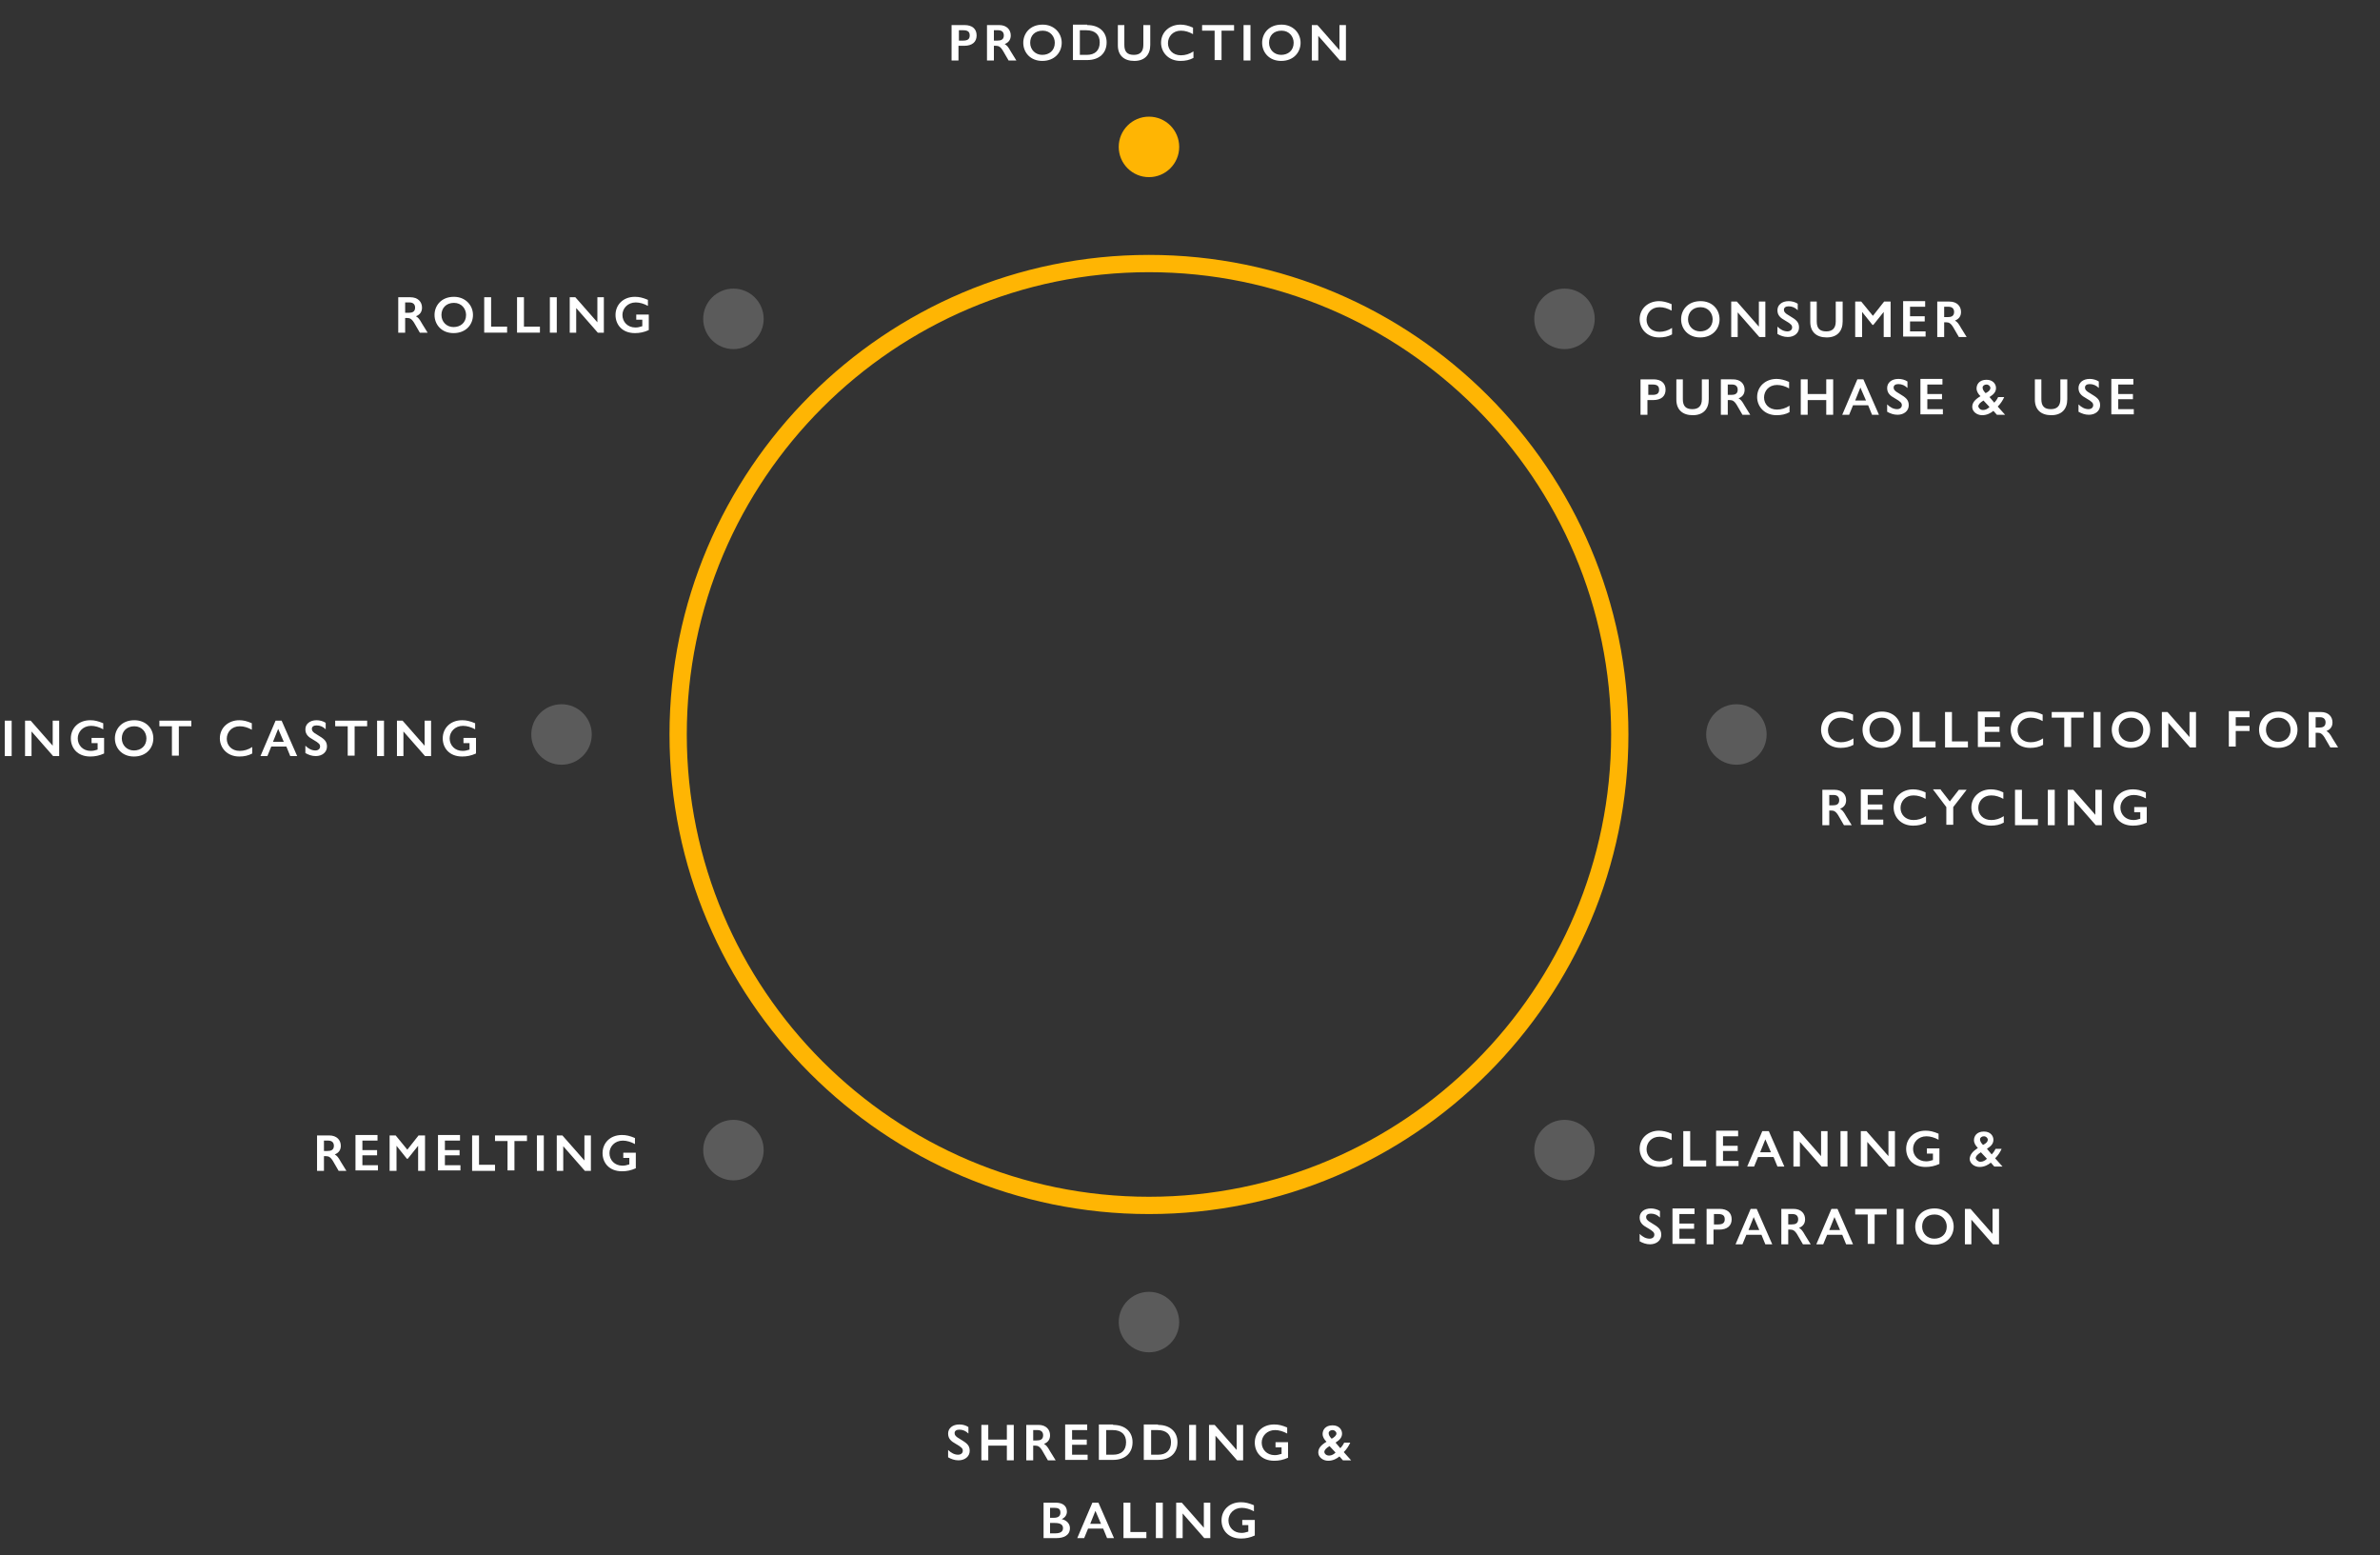 <?xml version="1.0" encoding="utf-8"?>
<!-- Generator: Adobe Illustrator 26.3.1, SVG Export Plug-In . SVG Version: 6.00 Build 0)  -->
<svg version="1.1" id="Layer_1" xmlns="http://www.w3.org/2000/svg" xmlns:xlink="http://www.w3.org/1999/xlink" x="0px" y="0px"
	 viewBox="0 0 551 360" style="enable-background:new 0 0 551 360;" xml:space="preserve">
<rect x="0" y="0" width="551" height="360" fill="#333333" stroke="none"/>
<style type="text/css">
	.st0{fill:none;}
	.st1{fill:#FFB503;}
	.st2{enable-background:new    ;}
	.st3{fill:#FFFFFF;}
	.st4{opacity:0.199;enable-background:new    ;}
</style>
<g id="Group_278" transform="translate(-76 -2175)">
	<g id="Ellipse_17" transform="translate(231 2234)">
		<g>
			<circle class="st0" cx="111" cy="111" r="111"/>
		</g>
		<g>
			<path class="st1" d="M111,222C49.8,222,0,172.2,0,111C0,49.8,49.8,0,111,0c61.2,0,111,49.8,111,111C222,172.2,172.2,222,111,222z
				 M111,4C52,4,4,52,4,111s48,107,107,107s107-48,107-107S170,4,111,4z"/>
		</g>
	</g>
	<g class="st2">
		<path class="st3" d="M299.3,2180.8c1.8,0,2.8,0.9,2.8,2.4c0,1.5-1,2.4-2.9,2.4h-1.3v3.4h-1.6v-8.2H299.3z M297.9,2184.4h1.1
			c1.2,0,1.5-0.5,1.5-1.2c0-0.8-0.4-1.2-1.5-1.2h-1V2184.4z"/>
		<path class="st3" d="M307.3,2180.8c1.8,0,2.7,1.1,2.7,2.4c0,0.9-0.4,1.6-1.4,2c0.5,0.3,0.8,0.6,1.4,1.7l1.3,2.1h-1.8l-1.1-1.9
			c-0.7-1.3-1.2-1.5-1.8-1.5h-0.5v3.4h-1.6v-8.2H307.3z M306.1,2184.4h0.8c0.8,0,1.5-0.2,1.5-1.2c0-0.7-0.4-1.2-1.3-1.2h-1V2184.4z"
			/>
		<path class="st3" d="M321.8,2184.9c0,2.2-1.6,4.2-4.5,4.2c-2.8,0-4.4-2-4.4-4.2c0-2.1,1.5-4.2,4.5-4.2
			C320,2180.7,321.8,2182.6,321.8,2184.9z M314.5,2184.9c0,1.6,1.2,2.8,2.8,2.8c1.6,0,2.9-1,2.9-2.8c0-1.4-1-2.8-2.8-2.8
			C315.5,2182.1,314.5,2183.3,314.5,2184.9z"/>
		<path class="st3" d="M327.7,2180.8c2.9,0,4.5,1.7,4.5,4c0,2.5-1.7,4.1-4.5,4.1h-3.3v-8.2H327.7z M327.6,2187.7c1.9,0,3-1,3-2.9
			c0-1.7-1-2.8-3.1-2.8H326v5.7H327.6z"/>
		<path class="st3" d="M336.3,2180.8v4.6c0,1.6,0.7,2.3,2.2,2.3c1.4,0,2.2-0.7,2.2-2.3v-4.6h1.6v4.6c0,2.3-1.3,3.7-3.7,3.7
			c-2.4,0-3.8-1.3-3.8-3.6v-4.7H336.3z"/>
		<path class="st3" d="M352.2,2181.4v1.5c-0.9-0.5-1.8-0.8-2.8-0.8c-1.9,0-3,1.4-3,2.9c0,1.5,1.1,2.8,3,2.8c1,0,2-0.3,2.9-0.9v1.5
			c-0.9,0.5-1.9,0.7-3,0.7c-2.9,0-4.5-2.1-4.5-4.2c0-2.5,2-4.2,4.5-4.2C350.2,2180.7,351.1,2180.9,352.2,2181.4z"/>
		<path class="st3" d="M361.7,2180.8v1.3h-2.9v6.8h-1.6v-6.8h-2.9v-1.3H361.7z"/>
		<path class="st3" d="M365.5,2180.8v8.2h-1.6v-8.2H365.5z"/>
		<path class="st3" d="M377.1,2184.9c0,2.2-1.6,4.2-4.5,4.2c-2.8,0-4.4-2-4.4-4.2c0-2.1,1.5-4.2,4.5-4.2
			C375.3,2180.7,377.1,2182.6,377.1,2184.9z M369.8,2184.9c0,1.6,1.2,2.8,2.8,2.8c1.6,0,2.9-1,2.9-2.8c0-1.4-1-2.8-2.8-2.8
			C370.8,2182.1,369.8,2183.3,369.8,2184.9z"/>
		<path class="st3" d="M381,2180.8l5.1,5.8v-5.8h1.5v8.2h-1.4l-5-5.7v5.7h-1.5v-8.2H381z"/>
	</g>
	<g class="st2">
		<path class="st3" d="M463,2245.4v1.5c-0.9-0.5-1.8-0.8-2.8-0.8c-1.9,0-3,1.4-3,2.9c0,1.5,1.1,2.8,3,2.8c1,0,2-0.3,2.9-0.9v1.5
			c-0.9,0.5-1.9,0.7-3,0.7c-2.9,0-4.5-2.1-4.5-4.2c0-2.5,2-4.2,4.5-4.2C460.9,2244.7,461.9,2244.9,463,2245.4z"/>
		<path class="st3" d="M474.1,2248.9c0,2.2-1.6,4.2-4.5,4.2c-2.8,0-4.4-2-4.4-4.2c0-2.1,1.5-4.2,4.5-4.2
			C472.4,2244.7,474.1,2246.6,474.1,2248.9z M466.8,2248.9c0,1.6,1.2,2.8,2.8,2.8c1.6,0,2.9-1,2.9-2.8c0-1.4-1-2.8-2.8-2.8
			C467.9,2246.1,466.8,2247.3,466.8,2248.9z"/>
		<path class="st3" d="M478.1,2244.8l5.1,5.8v-5.8h1.5v8.2h-1.4l-5-5.7v5.7h-1.5v-8.2H478.1z"/>
		<path class="st3" d="M492.2,2245.3v1.5c-0.6-0.6-1.3-0.9-2.1-0.9c-0.7,0-1.1,0.3-1.1,0.8c0,0.4,0.2,0.8,1.3,1.4
			c1.5,0.9,2.2,1.4,2.2,2.7c0,1.3-1.1,2.2-2.6,2.2c-0.9,0-1.7-0.3-2.4-0.7v-1.7c0.7,0.7,1.5,1.1,2.3,1.1c0.7,0,1.1-0.4,1.1-0.9
			c0-0.5-0.2-0.8-1.6-1.6c-1.1-0.6-1.8-1.2-1.8-2.4c0-1.2,1-2.1,2.6-2.1C490.8,2244.7,491.6,2244.9,492.2,2245.3z"/>
		<path class="st3" d="M496.6,2244.8v4.6c0,1.6,0.7,2.3,2.2,2.3c1.4,0,2.2-0.7,2.2-2.3v-4.6h1.6v4.6c0,2.3-1.3,3.7-3.7,3.7
			c-2.4,0-3.8-1.3-3.8-3.6v-4.7H496.6z"/>
		<path class="st3" d="M506.9,2244.8l2.7,3.3l2.6-3.3h1.5v8.2h-1.6v-5.8l-2.4,3h-0.2l-2.4-3v5.8h-1.6v-8.2H506.9z"/>
		<path class="st3" d="M521.7,2244.8v1.2h-3.5v2.2h3.4v1.2h-3.4v2.3h3.6v1.2h-5.2v-8.2H521.7z"/>
		<path class="st3" d="M527.3,2244.8c1.8,0,2.7,1.1,2.7,2.4c0,0.9-0.4,1.6-1.4,2c0.5,0.3,0.8,0.6,1.4,1.7l1.3,2.1h-1.8l-1.1-1.9
			c-0.7-1.3-1.2-1.5-1.8-1.5h-0.5v3.4h-1.6v-8.2H527.3z M526.1,2248.4h0.8c0.8,0,1.5-0.2,1.5-1.2c0-0.7-0.4-1.2-1.3-1.2h-1V2248.4z"
			/>
	</g>
	<g class="st2">
		<path class="st3" d="M458.8,2262.8c1.8,0,2.8,0.9,2.8,2.4c0,1.5-1,2.4-2.9,2.4h-1.3v3.4h-1.6v-8.2H458.8z M457.5,2266.4h1.1
			c1.2,0,1.5-0.5,1.5-1.2c0-0.8-0.4-1.2-1.5-1.2h-1V2266.4z"/>
		<path class="st3" d="M465.6,2262.8v4.6c0,1.6,0.7,2.3,2.2,2.3c1.4,0,2.2-0.7,2.2-2.3v-4.6h1.6v4.6c0,2.3-1.3,3.7-3.7,3.7
			c-2.4,0-3.8-1.3-3.8-3.6v-4.7H465.6z"/>
		<path class="st3" d="M477.2,2262.8c1.8,0,2.7,1.1,2.7,2.4c0,0.9-0.4,1.6-1.4,2c0.5,0.3,0.8,0.6,1.4,1.7l1.3,2.1h-1.8l-1.1-1.9
			c-0.7-1.3-1.2-1.5-1.8-1.5H476v3.4h-1.6v-8.2H477.2z M476,2266.4h0.8c0.8,0,1.5-0.2,1.5-1.2c0-0.7-0.4-1.2-1.3-1.2h-1V2266.4z"/>
		<path class="st3" d="M490.2,2263.4v1.5c-0.9-0.5-1.8-0.8-2.8-0.8c-1.9,0-3,1.4-3,2.9c0,1.5,1.1,2.8,3,2.8c1,0,2-0.3,2.9-0.9v1.5
			c-0.9,0.5-1.9,0.7-3,0.7c-2.9,0-4.5-2.1-4.5-4.2c0-2.5,2-4.2,4.5-4.2C488.1,2262.7,489.1,2262.9,490.2,2263.4z"/>
		<path class="st3" d="M494.5,2262.8v3.4h4.3v-3.4h1.6v8.2h-1.6v-3.4h-4.3v3.4h-1.6v-8.2H494.5z"/>
		<path class="st3" d="M507.4,2262.8l3.6,8.2h-1.6l-0.9-2.2H505l-0.9,2.2h-1.6l3.5-8.2H507.4z M505.5,2267.7h2.5l-1.3-3
			L505.5,2267.7z"/>
		<path class="st3" d="M517.6,2263.3v1.5c-0.6-0.6-1.3-0.9-2.1-0.9c-0.7,0-1.1,0.3-1.1,0.8c0,0.4,0.2,0.8,1.3,1.4
			c1.5,0.9,2.2,1.4,2.2,2.7c0,1.3-1.1,2.2-2.6,2.2c-0.9,0-1.7-0.3-2.4-0.7v-1.7c0.7,0.7,1.5,1.1,2.3,1.1c0.7,0,1.1-0.4,1.1-0.9
			c0-0.5-0.2-0.8-1.6-1.6c-1.1-0.6-1.8-1.2-1.8-2.4c0-1.2,1-2.1,2.6-2.1C516.3,2262.7,517,2262.9,517.6,2263.3z"/>
		<path class="st3" d="M525.7,2262.8v1.2h-3.5v2.2h3.4v1.2h-3.4v2.3h3.6v1.2h-5.2v-8.2H525.7z"/>
		<path class="st3" d="M534.5,2266.7c-0.5-0.5-0.9-1.1-0.9-1.8c0-0.9,0.6-2,2.3-2c1.5,0,2.2,1,2.2,1.9c0,0.8-0.4,1.4-1.5,2.1
			l1.1,1.3c0.3-0.3,0.6-0.7,0.9-1.3h1.4c-0.3,0.7-0.8,1.5-1.5,2.2l1.7,1.9h-1.9l-0.8-0.9c-0.6,0.5-1.5,1-2.6,1
			c-1.3,0-2.3-0.9-2.3-1.9C532.6,2268.2,533.2,2267.5,534.5,2266.7z M535.1,2269.9c0.6,0,1.1-0.3,1.5-0.7l-1.4-1.5
			c-0.8,0.5-1.2,0.9-1.2,1.4C534.1,2269.4,534.4,2269.9,535.1,2269.9z M536.8,2264.8c0-0.4-0.4-0.8-0.9-0.8c-0.5,0-0.9,0.3-0.9,0.7
			c0,0.4,0.2,0.8,0.7,1.3C536.5,2265.6,536.8,2265.2,536.8,2264.8z"/>
		<path class="st3" d="M548.6,2262.8v4.6c0,1.6,0.7,2.3,2.2,2.3c1.4,0,2.2-0.7,2.2-2.3v-4.6h1.6v4.6c0,2.3-1.3,3.7-3.7,3.7
			c-2.4,0-3.8-1.3-3.8-3.6v-4.7H548.6z"/>
		<path class="st3" d="M561.9,2263.3v1.5c-0.6-0.6-1.3-0.9-2.1-0.9c-0.7,0-1.1,0.3-1.1,0.8c0,0.4,0.2,0.8,1.3,1.4
			c1.5,0.9,2.2,1.4,2.2,2.7c0,1.3-1.1,2.2-2.6,2.2c-0.9,0-1.7-0.3-2.4-0.7v-1.7c0.7,0.7,1.5,1.1,2.3,1.1c0.7,0,1.1-0.4,1.1-0.9
			c0-0.5-0.2-0.8-1.6-1.6c-1.1-0.6-1.8-1.2-1.8-2.4c0-1.2,1-2.1,2.6-2.1C560.5,2262.7,561.3,2262.9,561.9,2263.3z"/>
		<path class="st3" d="M569.9,2262.8v1.2h-3.5v2.2h3.4v1.2h-3.4v2.3h3.6v1.2h-5.2v-8.2H569.9z"/>
	</g>
	<g class="st2">
		<path class="st3" d="M505,2340.4v1.5c-0.9-0.5-1.8-0.8-2.8-0.8c-1.9,0-3,1.4-3,2.9c0,1.5,1.1,2.8,3,2.8c1,0,2-0.3,2.9-0.9v1.5
			c-0.9,0.5-1.9,0.7-3,0.7c-2.9,0-4.5-2.1-4.5-4.2c0-2.5,2-4.2,4.5-4.2C502.9,2339.7,503.9,2339.9,505,2340.4z"/>
		<path class="st3" d="M516.1,2343.9c0,2.2-1.6,4.2-4.5,4.2c-2.8,0-4.4-2-4.4-4.2c0-2.1,1.5-4.2,4.5-4.2
			C514.4,2339.7,516.1,2341.6,516.1,2343.9z M508.8,2343.9c0,1.6,1.2,2.8,2.8,2.8c1.6,0,2.9-1,2.9-2.8c0-1.4-1-2.8-2.8-2.8
			C509.9,2341.1,508.8,2342.3,508.8,2343.9z"/>
		<path class="st3" d="M520.4,2339.8v6.8h3.7v1.4h-5.3v-8.2H520.4z"/>
		<path class="st3" d="M527.9,2339.8v6.8h3.7v1.4h-5.3v-8.2H527.9z"/>
		<path class="st3" d="M539,2339.8v1.2h-3.5v2.2h3.4v1.2h-3.4v2.3h3.6v1.2h-5.2v-8.2H539z"/>
		<path class="st3" d="M548.9,2340.4v1.5c-0.9-0.5-1.8-0.8-2.8-0.8c-1.9,0-3,1.4-3,2.9c0,1.5,1.1,2.8,3,2.8c1,0,2-0.3,2.9-0.9v1.5
			c-0.9,0.5-1.9,0.7-3,0.7c-2.9,0-4.5-2.1-4.5-4.2c0-2.5,2-4.2,4.5-4.2C546.9,2339.7,547.9,2339.9,548.9,2340.4z"/>
		<path class="st3" d="M558.4,2339.8v1.3h-2.9v6.8h-1.6v-6.8H551v-1.3H558.4z"/>
		<path class="st3" d="M562.3,2339.8v8.2h-1.6v-8.2H562.3z"/>
		<path class="st3" d="M573.8,2343.9c0,2.2-1.6,4.2-4.5,4.2c-2.8,0-4.4-2-4.4-4.2c0-2.1,1.5-4.2,4.5-4.2
			C572,2339.7,573.8,2341.6,573.8,2343.9z M566.5,2343.9c0,1.6,1.2,2.8,2.8,2.8c1.6,0,2.9-1,2.9-2.8c0-1.4-1-2.8-2.8-2.8
			C567.6,2341.1,566.5,2342.3,566.5,2343.9z"/>
		<path class="st3" d="M577.8,2339.8l5.1,5.8v-5.8h1.5v8.2H583l-5-5.7v5.7h-1.5v-8.2H577.8z"/>
		<path class="st3" d="M596.8,2339.8v1.2h-3.2v2h3.2v1.2h-3.2v3.6H592v-8.2H596.8z"/>
		<path class="st3" d="M607.9,2343.9c0,2.2-1.6,4.2-4.5,4.2c-2.8,0-4.4-2-4.4-4.2c0-2.1,1.5-4.2,4.5-4.2
			C606.1,2339.7,607.9,2341.6,607.9,2343.9z M600.6,2343.9c0,1.6,1.2,2.8,2.8,2.8c1.6,0,2.9-1,2.9-2.8c0-1.4-1-2.8-2.8-2.8
			C601.7,2341.1,600.6,2342.3,600.6,2343.9z"/>
		<path class="st3" d="M613.3,2339.8c1.8,0,2.7,1.1,2.7,2.4c0,0.9-0.4,1.6-1.4,2c0.5,0.3,0.8,0.6,1.4,1.7l1.3,2.1h-1.8l-1.1-1.9
			c-0.7-1.3-1.2-1.5-1.8-1.5h-0.5v3.4h-1.6v-8.2H613.3z M612.1,2343.4h0.8c0.8,0,1.5-0.2,1.5-1.2c0-0.7-0.4-1.2-1.3-1.2h-1V2343.4z"
			/>
	</g>
	<g class="st2">
		<path class="st3" d="M500.7,2357.8c1.8,0,2.7,1.1,2.7,2.4c0,0.9-0.4,1.6-1.4,2c0.5,0.3,0.8,0.6,1.4,1.7l1.3,2.1h-1.8l-1.1-1.9
			c-0.7-1.3-1.2-1.5-1.8-1.5h-0.5v3.4h-1.6v-8.2H500.7z M499.5,2361.4h0.8c0.8,0,1.5-0.2,1.5-1.2c0-0.7-0.4-1.2-1.3-1.2h-1V2361.4z"
			/>
		<path class="st3" d="M511.9,2357.8v1.2h-3.5v2.2h3.4v1.2h-3.4v2.3h3.6v1.2h-5.2v-8.2H511.9z"/>
		<path class="st3" d="M521.8,2358.4v1.5c-0.9-0.5-1.8-0.8-2.8-0.8c-1.9,0-3,1.4-3,2.9c0,1.5,1.1,2.8,3,2.8c1,0,2-0.3,2.9-0.9v1.5
			c-0.9,0.5-1.9,0.7-3,0.7c-2.9,0-4.5-2.1-4.5-4.2c0-2.5,2-4.2,4.5-4.2C519.8,2357.7,520.7,2357.9,521.8,2358.4z"/>
		<path class="st3" d="M525.3,2357.8l2.1,2.7l2.1-2.7h1.8l-3.1,4v4.1h-1.6v-4.1l-3.1-4.1H525.3z"/>
		<path class="st3" d="M539.8,2358.4v1.5c-0.9-0.5-1.8-0.8-2.8-0.8c-1.9,0-3,1.4-3,2.9c0,1.5,1.1,2.8,3,2.8c1,0,2-0.3,2.9-0.9v1.5
			c-0.9,0.5-1.9,0.7-3,0.7c-2.9,0-4.5-2.1-4.5-4.2c0-2.5,2-4.2,4.5-4.2C537.8,2357.7,538.8,2357.9,539.8,2358.4z"/>
		<path class="st3" d="M544.1,2357.8v6.8h3.7v1.4h-5.3v-8.2H544.1z"/>
		<path class="st3" d="M551.7,2357.8v8.2h-1.6v-8.2H551.7z"/>
		<path class="st3" d="M556,2357.8l5.1,5.8v-5.8h1.5v8.2h-1.4l-5-5.7v5.7h-1.5v-8.2H556z"/>
		<path class="st3" d="M572.8,2359.8c-0.9-0.5-1.9-0.8-2.8-0.8c-1.9,0-3.1,1.4-3.1,2.9c0,1.6,1.2,2.9,3,2.9c0.6,0,0.9-0.1,1.6-0.3
			v-1.5h-1.4v-1.2h2.9v3.6c-1.1,0.5-2.1,0.7-3.2,0.7c-3,0-4.5-2-4.5-4.2c0-2.3,1.7-4.2,4.5-4.2c1,0,1.8,0.2,3,0.7V2359.8z"/>
	</g>
	<g class="st2">
		<path class="st3" d="M463,2437.4v1.5c-0.9-0.5-1.8-0.8-2.8-0.8c-1.9,0-3,1.4-3,2.9c0,1.5,1.1,2.8,3,2.8c1,0,2-0.3,2.9-0.9v1.5
			c-0.9,0.5-1.9,0.7-3,0.7c-2.9,0-4.5-2.1-4.5-4.2c0-2.5,2-4.2,4.5-4.2C460.9,2436.7,461.9,2436.9,463,2437.4z"/>
		<path class="st3" d="M467.3,2436.8v6.8h3.7v1.4h-5.3v-8.2H467.3z"/>
		<path class="st3" d="M478.4,2436.8v1.2h-3.5v2.2h3.4v1.2h-3.4v2.3h3.6v1.2h-5.2v-8.2H478.4z"/>
		<path class="st3" d="M485.5,2436.8l3.6,8.2h-1.6l-0.9-2.2H483l-0.9,2.2h-1.6l3.5-8.2H485.5z M483.5,2441.7h2.5l-1.3-3
			L483.5,2441.7z"/>
		<path class="st3" d="M492.5,2436.8l5.1,5.8v-5.8h1.5v8.2h-1.4l-5-5.7v5.7h-1.5v-8.2H492.5z"/>
		<path class="st3" d="M503.7,2436.8v8.2h-1.6v-8.2H503.7z"/>
		<path class="st3" d="M508.1,2436.8l5.1,5.8v-5.8h1.5v8.2h-1.4l-5-5.7v5.7h-1.5v-8.2H508.1z"/>
		<path class="st3" d="M524.8,2438.8c-0.9-0.5-1.9-0.8-2.8-0.8c-1.9,0-3.1,1.4-3.1,2.9c0,1.6,1.2,2.9,3,2.9c0.6,0,0.9-0.1,1.6-0.3
			v-1.5h-1.4v-1.2h2.9v3.6c-1.1,0.5-2.1,0.7-3.2,0.7c-3,0-4.5-2-4.5-4.2c0-2.3,1.7-4.2,4.5-4.2c1,0,1.8,0.2,3,0.7V2438.8z"/>
		<path class="st3" d="M533.9,2440.7c-0.5-0.5-0.9-1.1-0.9-1.8c0-0.9,0.6-2,2.3-2c1.5,0,2.2,1,2.2,1.9c0,0.8-0.4,1.4-1.5,2.1
			l1.1,1.3c0.3-0.3,0.6-0.7,0.9-1.3h1.4c-0.3,0.7-0.8,1.5-1.5,2.2l1.7,1.9h-1.9l-0.8-0.9c-0.6,0.5-1.5,1-2.6,1
			c-1.3,0-2.3-0.9-2.3-1.9C532.1,2442.2,532.7,2441.5,533.9,2440.7z M534.5,2443.9c0.6,0,1.1-0.3,1.5-0.7l-1.4-1.5
			c-0.8,0.5-1.2,0.9-1.2,1.4C533.5,2443.4,533.9,2443.9,534.5,2443.9z M536.2,2438.8c0-0.4-0.4-0.8-0.9-0.8c-0.5,0-0.9,0.3-0.9,0.7
			c0,0.4,0.2,0.8,0.7,1.3C535.9,2439.6,536.2,2439.2,536.2,2438.8z"/>
	</g>
	<g class="st2">
		<path class="st3" d="M460.3,2455.3v1.5c-0.6-0.6-1.3-0.9-2.1-0.9c-0.7,0-1.1,0.3-1.1,0.8c0,0.4,0.2,0.8,1.3,1.4
			c1.5,0.9,2.2,1.4,2.2,2.7c0,1.3-1.1,2.2-2.6,2.2c-0.9,0-1.7-0.3-2.4-0.7v-1.7c0.7,0.7,1.5,1.1,2.3,1.1c0.7,0,1.1-0.4,1.1-0.9
			c0-0.5-0.2-0.8-1.6-1.6c-1.1-0.6-1.8-1.2-1.8-2.4c0-1.2,1-2.1,2.6-2.1C458.9,2454.7,459.7,2454.9,460.3,2455.3z"/>
		<path class="st3" d="M468.3,2454.8v1.2h-3.5v2.2h3.4v1.2h-3.4v2.3h3.6v1.2h-5.2v-8.2H468.3z"/>
		<path class="st3" d="M474.1,2454.8c1.8,0,2.8,0.9,2.8,2.4c0,1.5-1,2.4-2.9,2.4h-1.3v3.4h-1.6v-8.2H474.1z M472.7,2458.4h1.1
			c1.2,0,1.5-0.5,1.5-1.2c0-0.8-0.4-1.2-1.5-1.2h-1V2458.4z"/>
		<path class="st3" d="M482.7,2454.8l3.6,8.2h-1.6l-0.9-2.2h-3.5l-0.9,2.2h-1.6l3.5-8.2H482.7z M480.8,2459.7h2.5l-1.3-3
			L480.8,2459.7z"/>
		<path class="st3" d="M491.2,2454.8c1.8,0,2.7,1.1,2.7,2.4c0,0.9-0.4,1.6-1.4,2c0.5,0.3,0.8,0.6,1.4,1.7l1.3,2.1h-1.8l-1.1-1.9
			c-0.7-1.3-1.2-1.5-1.8-1.5H490v3.4h-1.6v-8.2H491.2z M490,2458.4h0.8c0.8,0,1.5-0.2,1.5-1.2c0-0.7-0.4-1.2-1.3-1.2h-1V2458.4z"/>
		<path class="st3" d="M501.4,2454.8l3.6,8.2h-1.6l-0.9-2.2H499l-0.9,2.2h-1.6l3.5-8.2H501.4z M499.5,2459.7h2.5l-1.3-3
			L499.5,2459.7z"/>
		<path class="st3" d="M512.8,2454.8v1.3H510v6.8h-1.6v-6.8h-2.9v-1.3H512.8z"/>
		<path class="st3" d="M516.7,2454.8v8.2h-1.6v-8.2H516.7z"/>
		<path class="st3" d="M528.3,2458.9c0,2.2-1.6,4.2-4.5,4.2c-2.8,0-4.4-2-4.4-4.2c0-2.1,1.5-4.2,4.5-4.2
			C526.5,2454.7,528.3,2456.6,528.3,2458.9z M521,2458.9c0,1.6,1.2,2.8,2.8,2.8c1.6,0,2.9-1,2.9-2.8c0-1.4-1-2.8-2.8-2.8
			C522,2456.1,521,2457.3,521,2458.9z"/>
		<path class="st3" d="M532.2,2454.8l5.1,5.8v-5.8h1.5v8.2h-1.4l-5-5.7v5.7h-1.5v-8.2H532.2z"/>
	</g>
	<g class="st2">
		<path class="st3" d="M152.2,2437.8c1.8,0,2.7,1.1,2.7,2.4c0,0.9-0.4,1.6-1.4,2c0.5,0.3,0.8,0.6,1.4,1.7l1.3,2.1h-1.8l-1.1-1.9
			c-0.7-1.3-1.2-1.5-1.8-1.5H151v3.4h-1.6v-8.2H152.2z M151,2441.4h0.8c0.8,0,1.5-0.2,1.5-1.2c0-0.7-0.4-1.2-1.3-1.2h-1V2441.4z"/>
		<path class="st3" d="M163.4,2437.8v1.2h-3.5v2.2h3.4v1.2h-3.4v2.3h3.6v1.2h-5.2v-8.2H163.4z"/>
		<path class="st3" d="M167.6,2437.8l2.7,3.3l2.6-3.3h1.5v8.2h-1.6v-5.8l-2.4,3h-0.2l-2.4-3v5.8h-1.6v-8.2H167.6z"/>
		<path class="st3" d="M182.5,2437.8v1.2H179v2.2h3.4v1.2H179v2.3h3.6v1.2h-5.2v-8.2H182.5z"/>
		<path class="st3" d="M186.9,2437.8v6.8h3.7v1.4h-5.3v-8.2H186.9z"/>
		<path class="st3" d="M198,2437.8v1.3h-2.9v6.8h-1.6v-6.8h-2.9v-1.3H198z"/>
		<path class="st3" d="M201.9,2437.8v8.2h-1.6v-8.2H201.9z"/>
		<path class="st3" d="M206.2,2437.8l5.1,5.8v-5.8h1.5v8.2h-1.4l-5-5.7v5.7h-1.5v-8.2H206.2z"/>
		<path class="st3" d="M223,2439.8c-0.9-0.5-1.9-0.8-2.8-0.8c-1.9,0-3.1,1.4-3.1,2.9c0,1.6,1.2,2.9,3,2.9c0.6,0,0.9-0.1,1.6-0.3
			v-1.5h-1.4v-1.2h2.9v3.6c-1.1,0.5-2.1,0.7-3.2,0.7c-3,0-4.5-2-4.5-4.2c0-2.3,1.7-4.2,4.5-4.2c1,0,1.8,0.2,3,0.7V2439.8z"/>
	</g>
	<g class="st2">
		<path class="st3" d="M78.7,2341.8v8.2h-1.6v-8.2H78.7z"/>
		<path class="st3" d="M83.1,2341.8l5.1,5.8v-5.8h1.5v8.2h-1.4l-5-5.7v5.7h-1.5v-8.2H83.1z"/>
		<path class="st3" d="M99.9,2343.8c-0.9-0.5-1.9-0.8-2.8-0.8c-1.9,0-3.1,1.4-3.1,2.9c0,1.6,1.2,2.9,3,2.9c0.6,0,0.9-0.1,1.6-0.3
			v-1.5h-1.4v-1.2h2.9v3.6c-1.1,0.5-2.1,0.7-3.2,0.7c-3,0-4.5-2-4.5-4.2c0-2.3,1.7-4.2,4.5-4.2c1,0,1.8,0.2,3,0.7V2343.8z"/>
		<path class="st3" d="M111.5,2345.9c0,2.2-1.6,4.2-4.5,4.2c-2.8,0-4.4-2-4.4-4.2c0-2.1,1.5-4.2,4.5-4.2
			C109.8,2341.7,111.5,2343.6,111.5,2345.9z M104.2,2345.9c0,1.6,1.2,2.8,2.8,2.8c1.6,0,2.9-1,2.9-2.8c0-1.4-1-2.8-2.8-2.8
			C105.3,2343.1,104.2,2344.3,104.2,2345.9z"/>
		<path class="st3" d="M120.3,2341.8v1.3h-2.9v6.8h-1.6v-6.8h-2.9v-1.3H120.3z"/>
		<path class="st3" d="M134.3,2342.4v1.5c-0.9-0.5-1.8-0.8-2.8-0.8c-1.9,0-3,1.4-3,2.9c0,1.5,1.1,2.8,3,2.8c1,0,2-0.3,2.9-0.9v1.5
			c-0.9,0.5-1.9,0.7-3,0.7c-2.9,0-4.5-2.1-4.5-4.2c0-2.5,2-4.2,4.5-4.2C132.3,2341.7,133.2,2341.9,134.3,2342.4z"/>
		<path class="st3" d="M141.2,2341.8l3.6,8.2h-1.6l-0.9-2.2h-3.5l-0.9,2.2h-1.6l3.5-8.2H141.2z M139.2,2346.7h2.5l-1.3-3
			L139.2,2346.7z"/>
		<path class="st3" d="M151.4,2342.3v1.5c-0.6-0.6-1.3-0.9-2.1-0.9c-0.7,0-1.1,0.3-1.1,0.8c0,0.4,0.2,0.8,1.3,1.4
			c1.5,0.9,2.2,1.4,2.2,2.7c0,1.3-1.1,2.2-2.6,2.2c-0.9,0-1.7-0.3-2.4-0.7v-1.7c0.7,0.7,1.5,1.1,2.3,1.1c0.7,0,1.1-0.4,1.1-0.9
			c0-0.5-0.2-0.8-1.6-1.6c-1.1-0.6-1.8-1.2-1.8-2.4c0-1.2,1-2.1,2.6-2.1C150,2341.7,150.8,2341.9,151.4,2342.3z"/>
		<path class="st3" d="M161,2341.8v1.3h-2.9v6.8h-1.6v-6.8h-2.9v-1.3H161z"/>
		<path class="st3" d="M164.9,2341.8v8.2h-1.6v-8.2H164.9z"/>
		<path class="st3" d="M169.2,2341.8l5.1,5.8v-5.8h1.5v8.2h-1.4l-5-5.7v5.7h-1.5v-8.2H169.2z"/>
		<path class="st3" d="M186,2343.8c-0.9-0.5-1.9-0.8-2.8-0.8c-1.9,0-3.1,1.4-3.1,2.9c0,1.6,1.2,2.9,3,2.9c0.6,0,0.9-0.1,1.6-0.3
			v-1.5h-1.4v-1.2h2.9v3.6c-1.1,0.5-2.1,0.7-3.2,0.7c-3,0-4.5-2-4.5-4.2c0-2.3,1.7-4.2,4.5-4.2c1,0,1.8,0.2,3,0.7V2343.8z"/>
	</g>
	<g class="st2">
		<path class="st3" d="M171,2243.8c1.8,0,2.7,1.1,2.7,2.4c0,0.9-0.4,1.6-1.4,2c0.5,0.3,0.8,0.6,1.4,1.7l1.3,2.1h-1.8l-1.1-1.9
			c-0.7-1.3-1.2-1.5-1.8-1.5h-0.5v3.4h-1.6v-8.2H171z M169.8,2247.4h0.8c0.8,0,1.5-0.2,1.5-1.2c0-0.7-0.4-1.2-1.3-1.2h-1V2247.4z"/>
		<path class="st3" d="M185.5,2247.9c0,2.2-1.6,4.2-4.5,4.2c-2.8,0-4.4-2-4.4-4.2c0-2.1,1.5-4.2,4.5-4.2
			C183.7,2243.7,185.5,2245.6,185.5,2247.9z M178.2,2247.9c0,1.6,1.2,2.8,2.8,2.8c1.6,0,2.9-1,2.9-2.8c0-1.4-1-2.8-2.8-2.8
			C179.3,2245.1,178.2,2246.3,178.2,2247.9z"/>
		<path class="st3" d="M189.7,2243.8v6.8h3.7v1.4h-5.3v-8.2H189.7z"/>
		<path class="st3" d="M197.3,2243.8v6.8h3.7v1.4h-5.3v-8.2H197.3z"/>
		<path class="st3" d="M204.9,2243.8v8.2h-1.6v-8.2H204.9z"/>
		<path class="st3" d="M209.2,2243.8l5.1,5.8v-5.8h1.5v8.2h-1.4l-5-5.7v5.7h-1.5v-8.2H209.2z"/>
		<path class="st3" d="M226,2245.8c-0.9-0.5-1.9-0.8-2.8-0.8c-1.9,0-3.1,1.4-3.1,2.9c0,1.6,1.2,2.9,3,2.9c0.6,0,0.9-0.1,1.6-0.3
			v-1.5h-1.4v-1.2h2.9v3.6c-1.1,0.5-2.1,0.7-3.2,0.7c-3,0-4.5-2-4.5-4.2c0-2.3,1.7-4.2,4.5-4.2c1,0,1.8,0.2,3,0.7V2245.8z"/>
	</g>
	<g class="st2">
		<path class="st3" d="M300.2,2505.3v1.5c-0.6-0.6-1.3-0.9-2.1-0.9c-0.7,0-1.1,0.3-1.1,0.8c0,0.4,0.2,0.8,1.3,1.4
			c1.5,0.9,2.2,1.4,2.2,2.7c0,1.3-1.1,2.2-2.6,2.2c-0.9,0-1.7-0.3-2.4-0.7v-1.7c0.7,0.7,1.5,1.1,2.3,1.1c0.7,0,1.1-0.4,1.1-0.9
			c0-0.5-0.2-0.8-1.6-1.6c-1.1-0.6-1.8-1.2-1.8-2.4c0-1.2,1-2.1,2.6-2.1C298.9,2504.7,299.6,2504.9,300.2,2505.3z"/>
		<path class="st3" d="M304.8,2504.8v3.4h4.3v-3.4h1.6v8.2h-1.6v-3.4h-4.3v3.4h-1.6v-8.2H304.8z"/>
		<path class="st3" d="M316.4,2504.8c1.8,0,2.7,1.1,2.7,2.4c0,0.9-0.4,1.6-1.4,2c0.5,0.3,0.8,0.6,1.4,1.7l1.3,2.1h-1.8l-1.1-1.9
			c-0.7-1.3-1.2-1.5-1.8-1.5h-0.5v3.4h-1.6v-8.2H316.4z M315.2,2508.4h0.8c0.8,0,1.5-0.2,1.5-1.2c0-0.7-0.4-1.2-1.3-1.2h-1V2508.4z"
			/>
		<path class="st3" d="M327.7,2504.8v1.2h-3.5v2.2h3.4v1.2h-3.4v2.3h3.6v1.2h-5.2v-8.2H327.7z"/>
		<path class="st3" d="M333.7,2504.8c2.9,0,4.5,1.7,4.5,4c0,2.5-1.7,4.1-4.5,4.1h-3.3v-8.2H333.7z M333.7,2511.7c1.9,0,3-1,3-2.9
			c0-1.7-1-2.8-3.1-2.8h-1.5v5.7H333.7z"/>
		<path class="st3" d="M344.1,2504.8c2.9,0,4.5,1.7,4.5,4c0,2.5-1.7,4.1-4.5,4.1h-3.3v-8.2H344.1z M344.1,2511.7c1.9,0,3-1,3-2.9
			c0-1.7-1-2.8-3.1-2.8h-1.5v5.7H344.1z"/>
		<path class="st3" d="M352.9,2504.8v8.2h-1.6v-8.2H352.9z"/>
		<path class="st3" d="M357.2,2504.8l5.1,5.8v-5.8h1.5v8.2h-1.4l-5-5.7v5.7h-1.5v-8.2H357.2z"/>
		<path class="st3" d="M374,2506.8c-0.9-0.5-1.9-0.8-2.8-0.8c-1.9,0-3.1,1.4-3.1,2.9c0,1.6,1.2,2.9,3,2.9c0.6,0,0.9-0.1,1.6-0.3
			v-1.5h-1.4v-1.2h2.9v3.6c-1.1,0.5-2.1,0.7-3.2,0.7c-3,0-4.5-2-4.5-4.2c0-2.3,1.7-4.2,4.5-4.2c1,0,1.8,0.2,3,0.7V2506.8z"/>
		<path class="st3" d="M383.1,2508.7c-0.5-0.5-0.9-1.1-0.9-1.8c0-0.9,0.6-2,2.3-2c1.5,0,2.2,1,2.2,1.9c0,0.8-0.4,1.4-1.5,2.1
			l1.1,1.3c0.3-0.3,0.6-0.7,0.9-1.3h1.4c-0.3,0.7-0.8,1.5-1.5,2.2l1.7,1.9h-1.9l-0.8-0.9c-0.6,0.5-1.5,1-2.6,1
			c-1.3,0-2.3-0.9-2.3-1.9C381.2,2510.2,381.8,2509.5,383.1,2508.7z M383.7,2511.9c0.6,0,1.1-0.3,1.5-0.7l-1.4-1.5
			c-0.8,0.5-1.2,0.9-1.2,1.4C382.6,2511.4,383,2511.9,383.7,2511.9z M385.4,2506.8c0-0.4-0.4-0.8-0.9-0.8c-0.5,0-0.9,0.3-0.9,0.7
			c0,0.4,0.2,0.8,0.7,1.3C385,2507.6,385.4,2507.2,385.4,2506.8z"/>
	</g>
	<g class="st2">
		<path class="st3" d="M320.4,2522.8c1.7,0,2.6,0.8,2.6,2.1c0,0.8-0.5,1.4-1.2,1.7c1.2,0.3,1.9,1.1,1.9,2.1c0,1.7-1.5,2.3-3.1,2.3
			h-3v-8.2H320.4z M319.1,2526.3h0.9c1.1,0,1.5-0.5,1.5-1.2c0-0.8-0.4-1.1-1.4-1.1h-1V2526.3z M320.3,2529.9c1.2,0,1.8-0.4,1.8-1.2
			c0-0.8-0.6-1.2-1.9-1.2h-1.1v2.4H320.3z"/>
		<path class="st3" d="M330.3,2522.8l3.6,8.2h-1.6l-0.9-2.2h-3.5l-0.9,2.2h-1.6l3.5-8.2H330.3z M328.4,2527.7h2.5l-1.3-3
			L328.4,2527.7z"/>
		<path class="st3" d="M337.7,2522.8v6.8h3.7v1.4h-5.3v-8.2H337.7z"/>
		<path class="st3" d="M345.2,2522.8v8.2h-1.6v-8.2H345.2z"/>
		<path class="st3" d="M349.6,2522.8l5.1,5.8v-5.8h1.5v8.2h-1.4l-5-5.7v5.7h-1.5v-8.2H349.6z"/>
		<path class="st3" d="M366.3,2524.8c-0.9-0.5-1.9-0.8-2.8-0.8c-1.9,0-3.1,1.4-3.1,2.9c0,1.6,1.2,2.9,3,2.9c0.6,0,0.9-0.1,1.6-0.3
			v-1.5h-1.4v-1.2h2.9v3.6c-1.1,0.5-2.1,0.7-3.2,0.7c-3,0-4.5-2-4.5-4.2c0-2.3,1.7-4.2,4.5-4.2c1,0,1.8,0.2,3,0.7V2524.8z"/>
	</g>
	<g id="Ellipse_22">
		<circle class="st1" cx="342" cy="2209" r="7"/>
	</g>
	<g id="Ellipse_29" class="st4">
		<circle class="st3" cx="438.2" cy="2248.8" r="7"/>
	</g>
	<g id="Ellipse_25" class="st4">
		<circle class="st3" cx="478" cy="2345" r="7"/>
	</g>
	<g id="Ellipse_28" class="st4">
		<circle class="st3" cx="438.2" cy="2441.2" r="7"/>
	</g>
	<g id="Ellipse_23" class="st4">
		<circle class="st3" cx="342" cy="2481" r="7"/>
	</g>
	<g id="Ellipse_27" class="st4">
		<circle class="st3" cx="245.8" cy="2441.2" r="7"/>
	</g>
	<g id="Ellipse_24" class="st4">
		<circle class="st3" cx="206" cy="2345" r="7"/>
	</g>
	<g id="Ellipse_26" class="st4">
		<circle class="st3" cx="245.8" cy="2248.8" r="7"/>
	</g>
</g>
</svg>
